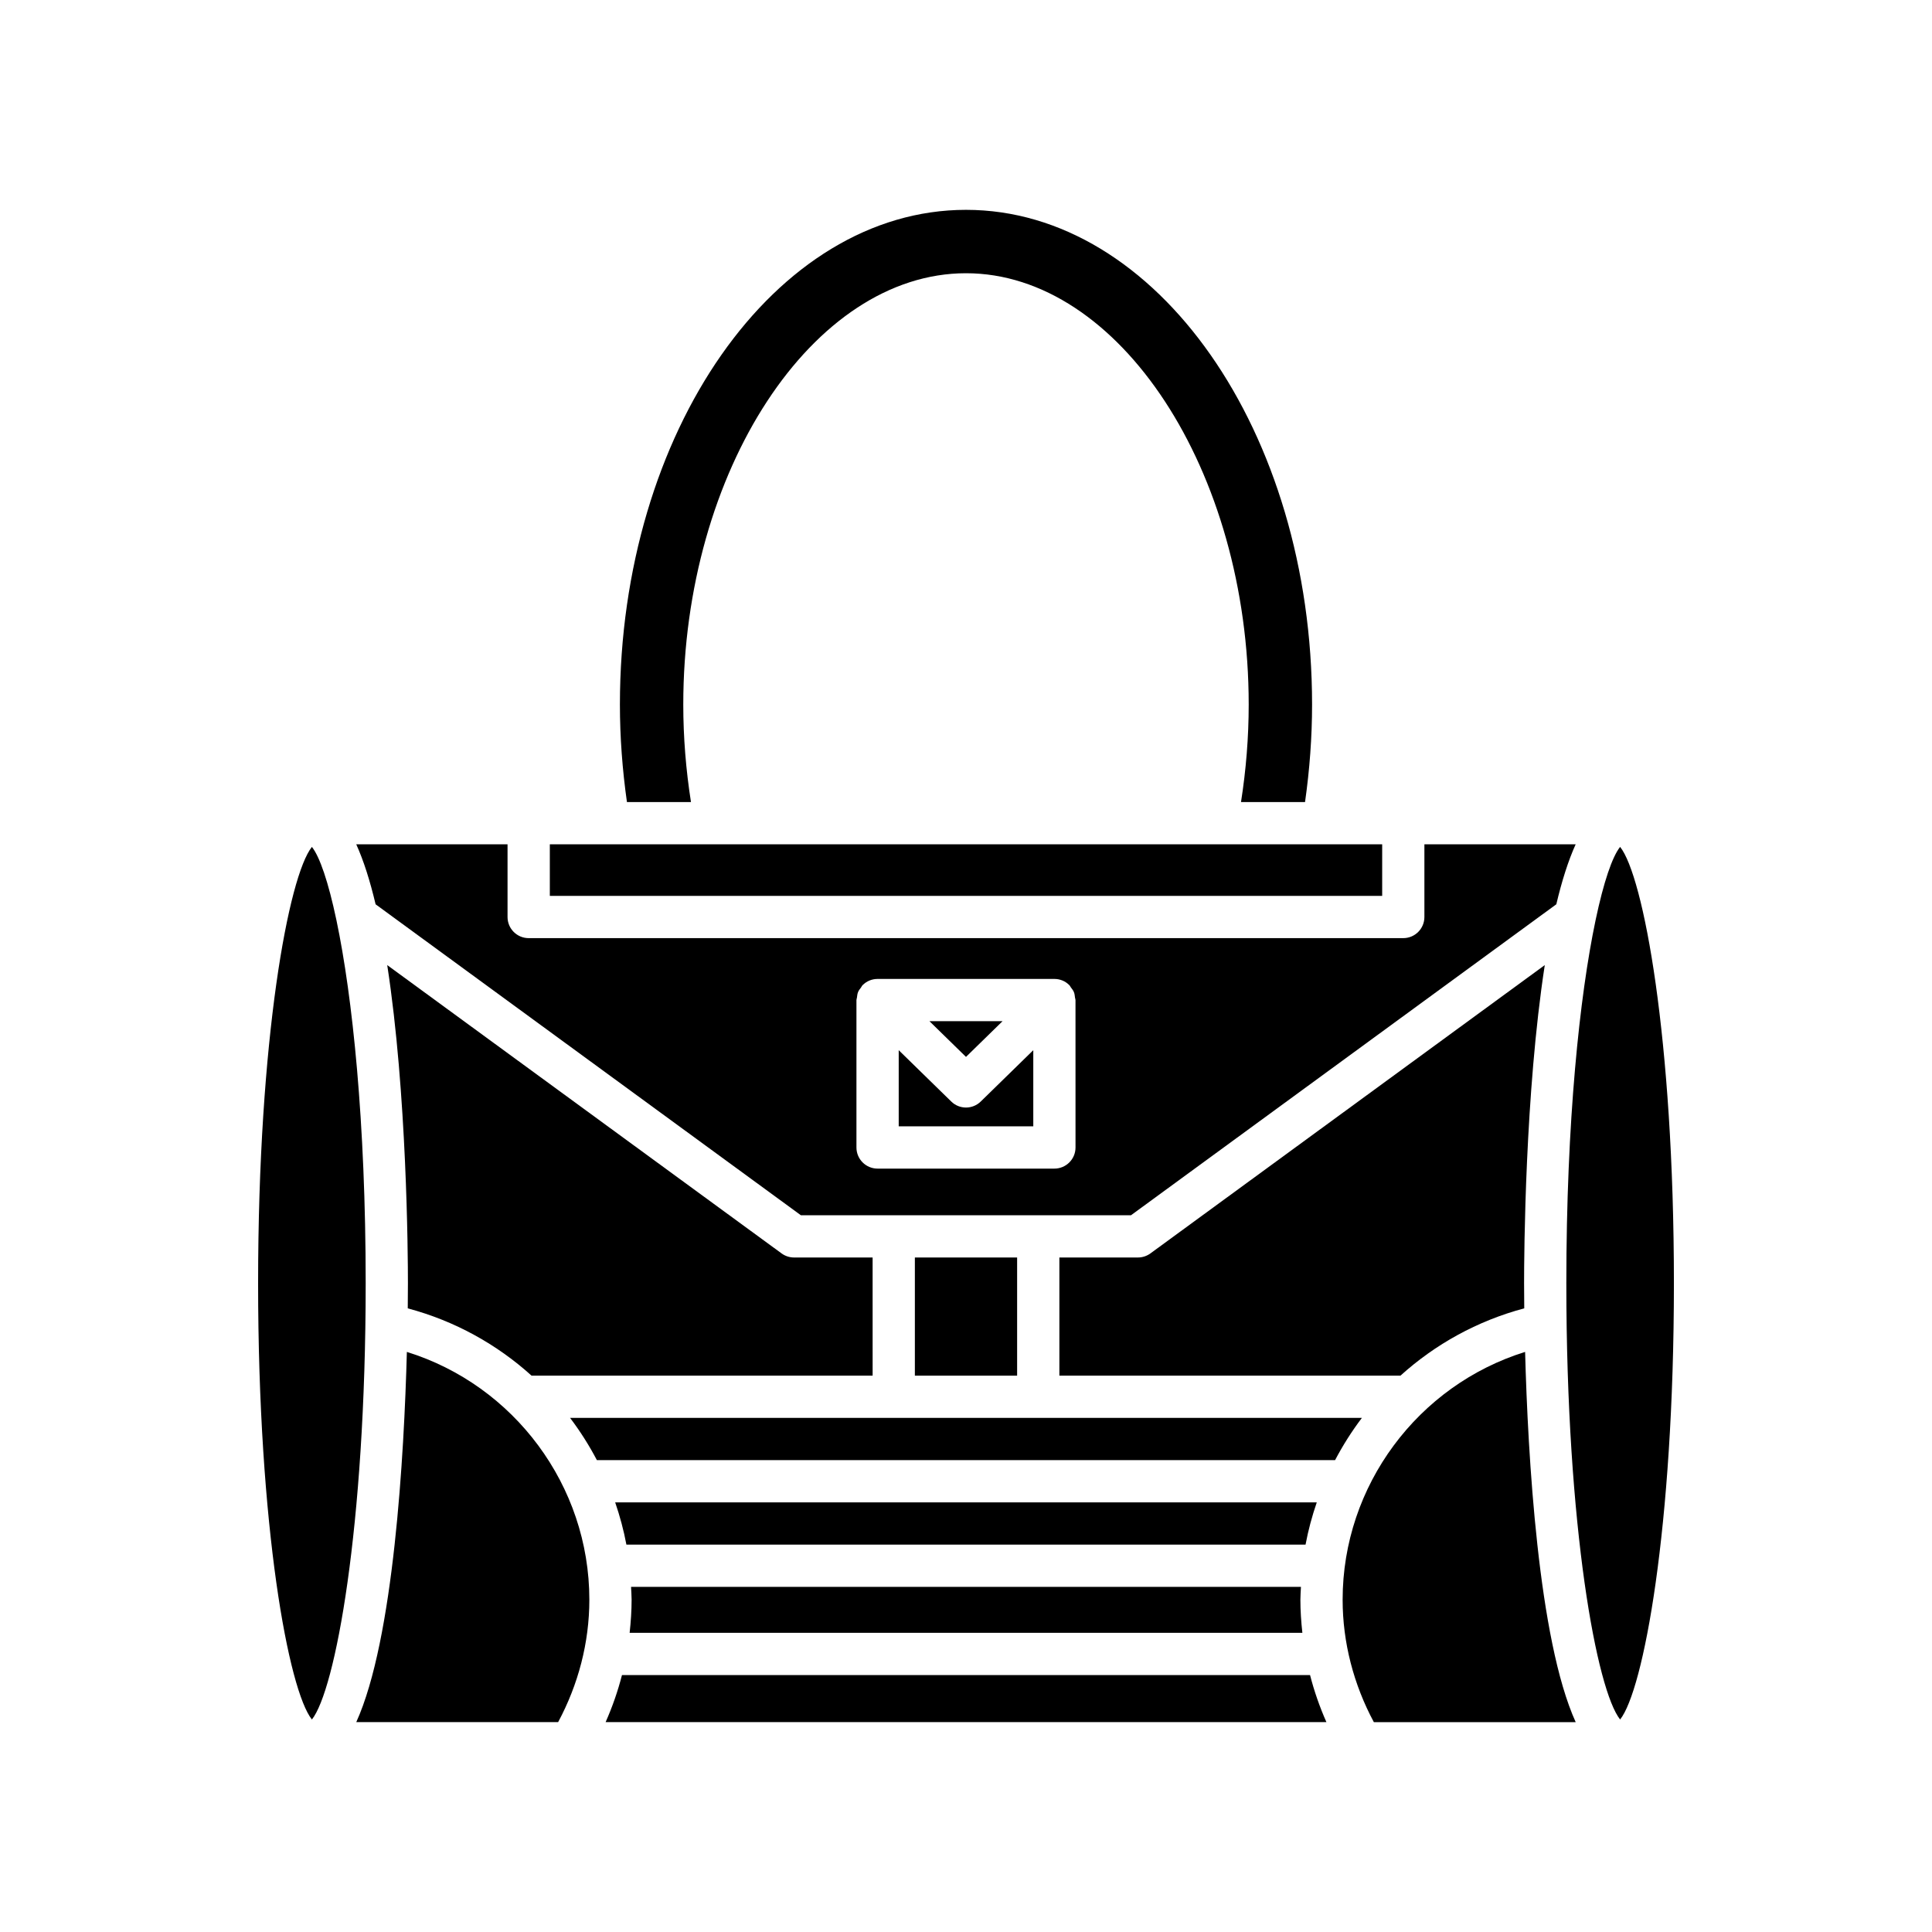 <?xml version="1.0" encoding="UTF-8"?>
<!-- Uploaded to: ICON Repo, www.svgrepo.com, Generator: ICON Repo Mixer Tools -->
<svg fill="#000000" width="800px" height="800px" version="1.1" viewBox="144 144 512 512" xmlns="http://www.w3.org/2000/svg">
 <g>
  <path d="m489.85 356.55c1.215-8.551 1.863-17.219 1.863-25.84 0-72.285-41.141-131.1-91.715-131.1-50.57 0-91.715 58.812-91.715 131.1 0 8.625 0.652 17.289 1.863 25.84h16.969c-1.336-8.512-2.039-17.168-2.039-25.84 0-61.961 34.309-114.3 74.922-114.3 40.613 0 74.922 52.344 74.922 114.3 0 8.672-0.703 17.328-2.039 25.84z"/>
  <path d="m289.71 367.75h220.58v13.668h-220.58z"/>
  <path d="m448.87 476.17c-0.961 0.699-2.117 1.078-3.305 1.078h-20.82v31.312h90.391c9.191-8.309 20.352-14.512 32.805-17.836-0.035-3.062-0.043-5.371-0.043-6.66 0-7.676 0.254-50.395 5.484-84.305z"/>
  <path d="m386.45 477.25h27.098v31.312h-27.098z"/>
  <path d="m351.13 476.17-104.51-76.41c5.231 33.91 5.484 76.629 5.484 84.305 0 1.289-0.008 3.602-0.043 6.664 12.449 3.32 23.613 9.523 32.805 17.832h90.391l-0.004-31.312h-20.82c-1.188 0-2.344-0.379-3.305-1.078z"/>
  <path d="m240.91 484.07c0-42.949-3.543-76.156-7.715-96.035-0.016-0.09-0.043-0.172-0.055-0.266-2.129-10.078-4.418-16.746-6.484-19.332-6.137 7.68-14.254 50.578-14.254 115.63 0 65.047 8.117 107.95 14.254 115.62 6.137-7.68 14.254-50.582 14.254-115.62z"/>
  <path d="m291.91 600.38c5.34-9.953 8.273-21.066 8.273-32.445 0-30.25-19.977-56.844-48.359-65.664-0.734 27.312-3.457 76.176-13.41 98.109z"/>
  <path d="m491.18 587.91h-182.35c-1.098 4.269-2.547 8.438-4.336 12.469h191.02c-1.789-4.031-3.238-8.199-4.336-12.469z"/>
  <path d="m489.14 576.71c-0.32-2.91-0.523-5.836-0.523-8.781 0-1.141 0.102-2.262 0.148-3.394h-177.53c0.047 1.133 0.148 2.254 0.148 3.394 0 2.945-0.203 5.871-0.523 8.781z"/>
  <path d="m492.96 542.15h-185.93c1.246 3.637 2.258 7.367 2.973 11.195h179.98c0.715-3.828 1.723-7.562 2.973-11.195z"/>
  <path d="m302.19 530.95h195.62c2.062-3.93 4.438-7.668 7.106-11.195h-209.84c2.668 3.527 5.043 7.266 7.106 11.195z"/>
  <path d="m548.17 502.27c-28.379 8.82-48.359 35.422-48.359 65.668 0 11.379 2.934 22.496 8.273 32.445h53.492c-9.949-21.934-12.672-70.805-13.406-98.113z"/>
  <path d="m566.86 387.78c-0.012 0.082-0.035 0.156-0.047 0.234-4.172 19.875-7.719 53.086-7.719 96.051 0 65.043 8.117 107.95 14.254 115.62 6.137-7.68 14.254-50.578 14.254-115.62 0-65.055-8.117-107.95-14.254-115.63-2.07 2.59-4.359 9.262-6.488 19.348z"/>
  <path d="m400 437.51c-1.414 0-2.824-0.531-3.91-1.598l-13.922-13.602v20.18h35.664v-20.18l-13.922 13.602c-1.09 1.066-2.5 1.598-3.91 1.598z"/>
  <path d="m409.69 414.62h-19.383l9.691 9.469z"/>
  <path d="m521.48 367.75v19.266c0 3.094-2.508 5.598-5.598 5.598h-231.78c-3.09 0-5.598-2.504-5.598-5.598v-19.266h-40.094c1.98 4.363 3.68 9.777 5.129 15.898l112.71 82.41h87.473l112.72-82.414c1.449-6.121 3.148-11.531 5.129-15.895zm-92.457 80.344c0 3.094-2.508 5.598-5.598 5.598h-46.859c-3.09 0-5.598-2.504-5.598-5.598v-39.07c0-0.234 0.105-0.43 0.133-0.656 0.059-0.492 0.105-0.988 0.293-1.453s0.5-0.844 0.801-1.238c0.141-0.184 0.203-0.402 0.367-0.57 0.008-0.008 0.02-0.012 0.027-0.02 0.516-0.52 1.125-0.941 1.809-1.227 0.68-0.285 1.406-0.426 2.133-0.43 0.012 0 0.023-0.008 0.035-0.008h46.859c0.012 0 0.023 0.008 0.035 0.008 0.727 0.004 1.453 0.145 2.133 0.43 0.684 0.285 1.293 0.707 1.805 1.227 0.008 0.008 0.02 0.012 0.027 0.02 0.164 0.168 0.23 0.387 0.367 0.57 0.301 0.391 0.613 0.773 0.801 1.238 0.191 0.465 0.234 0.961 0.293 1.453 0.027 0.227 0.133 0.422 0.133 0.656z"/>
 </g>
</svg>